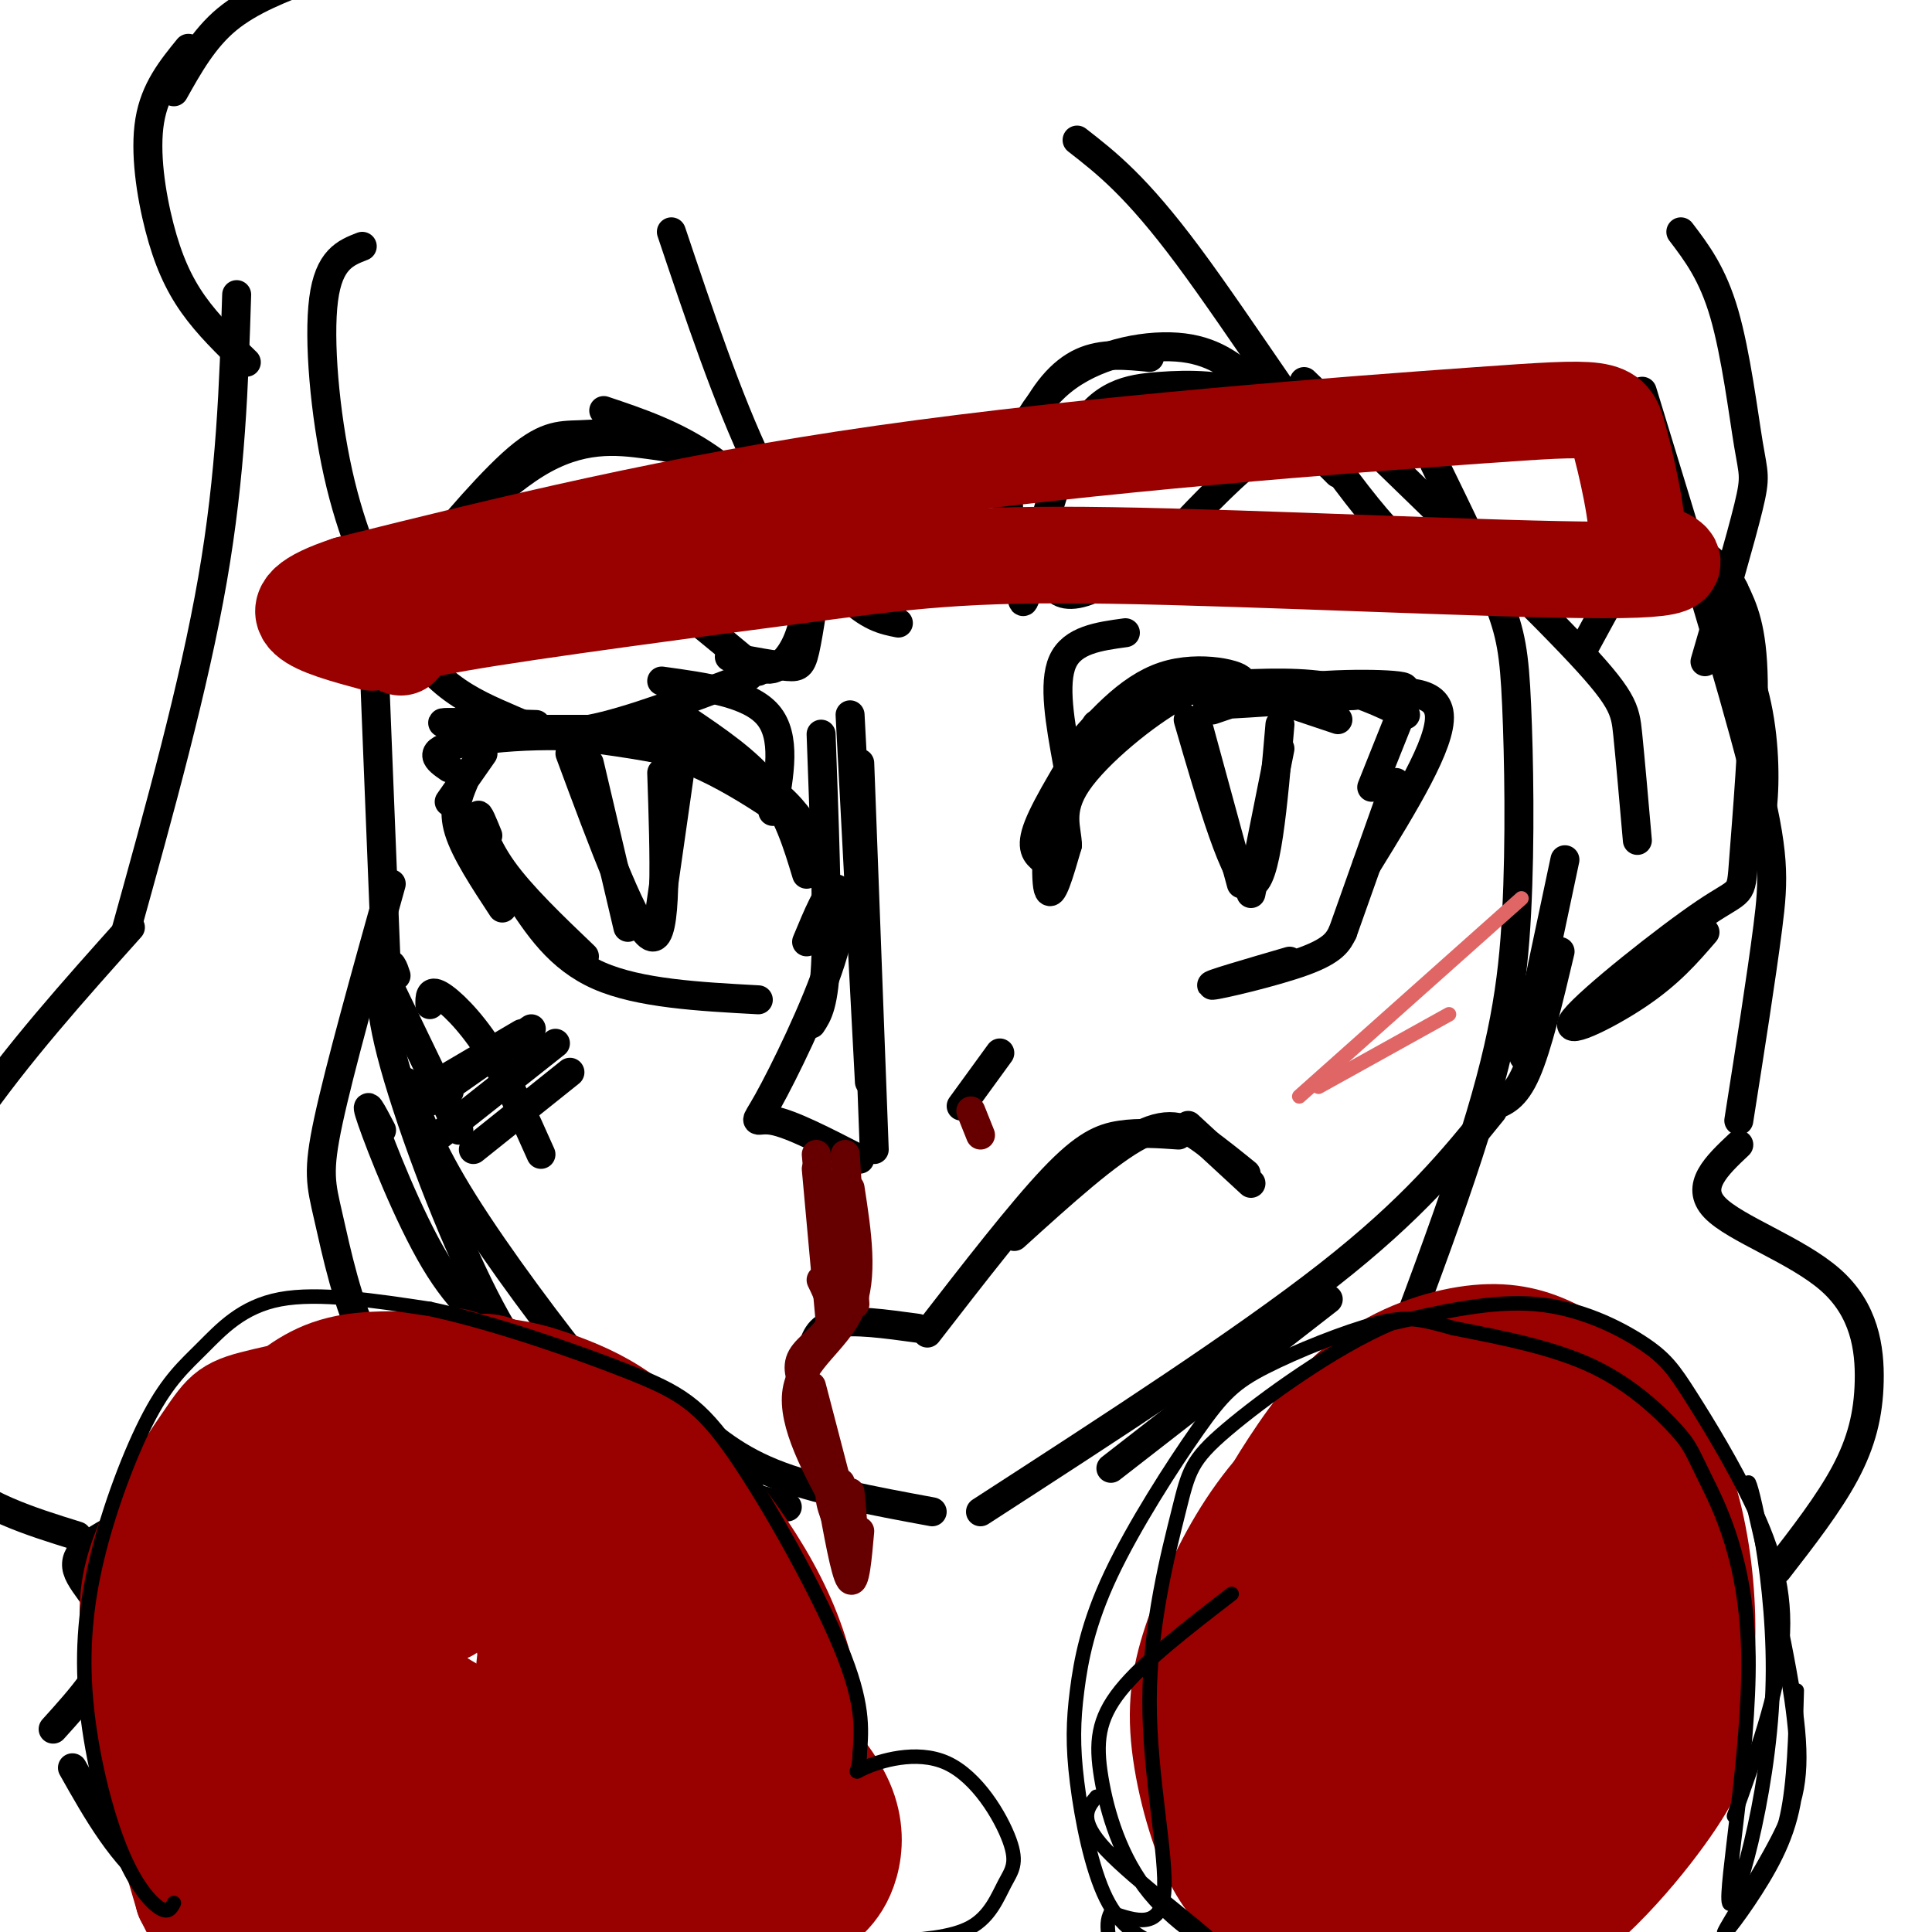 <svg viewBox='0 0 400 400' version='1.1' xmlns='http://www.w3.org/2000/svg' xmlns:xlink='http://www.w3.org/1999/xlink'><g fill='none' stroke='rgb(0,0,0)' stroke-width='6' stroke-linecap='round' stroke-linejoin='round'><path d='M216,178c-1.417,-1.167 -2.833,-2.333 -1,-7c1.833,-4.667 6.917,-12.833 12,-21'/><path d='M221,157c6.233,-7.259 12.466,-14.517 20,-17c7.534,-2.483 16.370,-0.189 16,1c-0.370,1.189 -9.944,1.274 -16,3c-6.056,1.726 -8.592,5.091 -12,8c-3.408,2.909 -7.687,5.360 -10,12c-2.313,6.640 -2.661,17.469 -2,20c0.661,2.531 2.330,-3.234 4,-9'/><path d='M221,175c-0.019,-3.281 -2.067,-6.982 2,-13c4.067,-6.018 14.249,-14.351 21,-18c6.751,-3.649 10.072,-2.614 15,-1c4.928,1.614 11.464,3.807 18,6'/><path d='M251,147c6.196,-2.125 12.393,-4.250 22,-5c9.607,-0.750 22.625,-0.125 16,1c-6.625,1.125 -32.893,2.750 -38,3c-5.107,0.250 10.946,-0.875 27,-2'/><path d='M248,150c0.000,0.000 9.000,33.000 9,33'/><path d='M259,185c0.000,0.000 6.000,-30.000 6,-30'/><path d='M250,142c8.583,-0.500 17.167,-1.000 24,0c6.833,1.000 11.917,3.500 17,6'/><path d='M290,148c0.000,0.000 -6.000,15.000 -6,15'/><path d='M280,144c8.750,-0.917 17.500,-1.833 18,4c0.500,5.833 -7.250,18.417 -15,31'/><path d='M289,162c0.000,0.000 -11.000,31.000 -11,31'/><path d='M278,193c-0.911,1.867 -1.822,3.733 -8,6c-6.178,2.267 -17.622,4.933 -19,5c-1.378,0.067 7.311,-2.467 16,-5'/><path d='M221,158c-1.500,-8.250 -3.000,-16.500 -1,-21c2.000,-4.500 7.500,-5.250 13,-6'/><path d='M238,74c-4.857,-0.482 -9.714,-0.964 -14,1c-4.286,1.964 -8.000,6.375 -11,13c-3.000,6.625 -5.286,15.464 -4,21c1.286,5.536 6.143,7.768 11,10'/><path d='M218,112c-0.511,3.444 -1.022,6.889 0,9c1.022,2.111 3.578,2.889 8,1c4.422,-1.889 10.711,-6.444 17,-11'/><path d='M243,111c6.622,-6.956 13.244,-13.911 18,-17c4.756,-3.089 7.644,-2.311 10,-1c2.356,1.311 4.178,3.156 6,5'/><path d='M260,80c-4.002,-3.565 -8.003,-7.130 -15,-8c-6.997,-0.870 -16.988,0.956 -24,6c-7.012,5.044 -11.043,13.306 -12,21c-0.957,7.694 1.160,14.820 2,20c0.840,5.180 0.402,8.413 2,2c1.598,-6.413 5.233,-22.471 10,-31c4.767,-8.529 10.668,-9.527 17,-10c6.332,-0.473 13.095,-0.421 20,2c6.905,2.421 13.953,7.210 21,12'/><path d='M77,126c0.000,0.000 3.000,75.000 3,75'/><path d='M81,183c-5.345,19.137 -10.690,38.274 -13,49c-2.310,10.726 -1.583,13.042 0,20c1.583,6.958 4.024,18.560 8,26c3.976,7.440 9.488,10.720 15,14'/><path d='M79,234c-1.933,-3.689 -3.867,-7.378 -2,-2c1.867,5.378 7.533,19.822 13,29c5.467,9.178 10.733,13.089 16,17'/><path d='M82,202c-0.537,-1.627 -1.075,-3.254 -2,-2c-0.925,1.254 -2.238,5.388 1,18c3.238,12.612 11.026,33.703 18,48c6.974,14.297 13.136,21.799 18,26c4.864,4.201 8.432,5.100 12,6'/><path d='M84,224c2.494,6.905 4.988,13.810 12,25c7.012,11.190 18.542,26.667 27,37c8.458,10.333 13.845,15.524 20,19c6.155,3.476 13.077,5.238 20,7'/><path d='M141,292c5.167,4.750 10.333,9.500 19,13c8.667,3.500 20.833,5.750 33,8'/><path d='M230,304c0.000,0.000 45.000,-35.000 45,-35'/><path d='M203,313c27.167,-17.583 54.333,-35.167 72,-49c17.667,-13.833 25.833,-23.917 34,-34'/><path d='M309,229c2.333,-0.833 4.667,-1.667 7,-7c2.333,-5.333 4.667,-15.167 7,-25'/><path d='M317,213c-1.083,4.417 -2.167,8.833 -1,3c1.167,-5.833 4.583,-21.917 8,-38'/><path d='M343,123c0.222,-1.311 0.443,-2.622 2,-3c1.557,-0.378 4.448,0.177 8,4c3.552,3.823 7.764,10.914 10,19c2.236,8.086 2.496,17.167 2,23c-0.496,5.833 -1.748,8.416 -3,11'/><path d='M353,193c-3.685,4.279 -7.369,8.558 -14,13c-6.631,4.442 -16.208,9.047 -13,5c3.208,-4.047 19.200,-16.744 27,-22c7.800,-5.256 7.408,-3.069 8,-11c0.592,-7.931 2.169,-25.980 2,-37c-0.169,-11.020 -2.085,-15.010 -4,-19'/><path d='M359,122c-2.274,-4.726 -5.958,-7.042 -9,-9c-3.042,-1.958 -5.440,-3.560 -9,0c-3.560,3.560 -8.280,12.280 -13,21'/><path d='M168,280c0.667,-2.583 1.333,-5.167 5,-6c3.667,-0.833 10.333,0.083 17,1'/><path d='M192,276c9.689,-12.511 19.378,-25.022 26,-32c6.622,-6.978 10.178,-8.422 14,-9c3.822,-0.578 7.911,-0.289 12,0'/><path d='M246,233c0.000,0.000 13.000,12.000 13,12'/><path d='M258,243c-2.933,-2.378 -5.867,-4.756 -9,-7c-3.133,-2.244 -6.467,-4.356 -13,-1c-6.533,3.356 -16.267,12.178 -26,21'/><path d='M170,152c0.667,18.000 1.333,36.000 1,46c-0.333,10.000 -1.667,12.000 -3,14'/><path d='M167,195c2.276,-5.488 4.552,-10.976 6,-11c1.448,-0.024 2.069,5.416 -1,15c-3.069,9.584 -9.826,23.311 -13,29c-3.174,5.689 -2.764,3.340 1,4c3.764,0.660 10.882,4.330 18,8'/><path d='M181,238c0.000,0.000 -3.000,-80.000 -3,-80'/><path d='M176,148c0.000,0.000 4.000,76.000 4,76'/><path d='M199,229c0.000,0.000 8.000,-11.000 8,-11'/><path d='M167,181c-1.917,-6.333 -3.833,-12.667 -8,-18c-4.167,-5.333 -10.583,-9.667 -17,-14'/><path d='M143,151c0.000,0.000 -42.000,0.000 -42,0'/><path d='M111,150c-12.311,-0.378 -24.622,-0.756 -17,0c7.622,0.756 35.178,2.644 51,7c15.822,4.356 19.911,11.178 24,18'/><path d='M166,171c-10.289,-7.067 -20.578,-14.133 -34,-17c-13.422,-2.867 -29.978,-1.533 -37,0c-7.022,1.533 -4.511,3.267 -2,5'/><path d='M100,156c0.000,0.000 -7.000,10.000 -7,10'/><path d='M96,162c-1.167,2.833 -2.333,5.667 -1,10c1.333,4.333 5.167,10.167 9,16'/><path d='M101,173c-1.022,-2.511 -2.044,-5.022 -2,-4c0.044,1.022 1.156,5.578 5,11c3.844,5.422 10.422,11.711 17,18'/><path d='M107,185c4.333,6.667 8.667,13.333 17,17c8.333,3.667 20.667,4.333 33,5'/><path d='M122,158c0.000,0.000 8.000,34.000 8,34'/><path d='M136,193c0.000,0.000 5.000,-35.000 5,-35'/><path d='M160,168c1.417,-7.750 2.833,-15.500 -1,-20c-3.833,-4.500 -12.917,-5.750 -22,-7'/><path d='M89,117c2.595,-1.917 5.190,-3.833 11,-4c5.810,-0.167 14.833,1.417 20,2c5.167,0.583 6.476,0.167 12,4c5.524,3.833 15.262,11.917 25,20'/><path d='M157,138c1.180,0.492 2.361,0.984 4,0c1.639,-0.984 3.738,-3.443 5,-8c1.262,-4.557 1.689,-11.211 2,-14c0.311,-2.789 0.507,-1.712 -3,-5c-3.507,-3.288 -10.716,-10.939 -18,-16c-7.284,-5.061 -14.642,-7.530 -22,-10'/><path d='M135,89c-5.368,0.426 -10.737,0.852 -15,1c-4.263,0.148 -7.421,0.019 -14,6c-6.579,5.981 -16.578,18.072 -16,18c0.578,-0.072 11.732,-12.308 21,-18c9.268,-5.692 16.649,-4.840 23,-4c6.351,0.840 11.672,1.669 17,6c5.328,4.331 10.664,12.166 16,20'/><path d='M165,113c1.869,-1.030 3.738,-2.060 4,2c0.262,4.060 -1.083,13.208 -2,18c-0.917,4.792 -1.405,5.226 -4,5c-2.595,-0.226 -7.298,-1.113 -12,-2'/><path d='M118,156c6.917,18.667 13.833,37.333 17,38c3.167,0.667 2.583,-16.667 2,-34'/><path d='M246,149c4.917,16.917 9.833,33.833 13,34c3.167,0.167 4.583,-16.417 6,-33'/><path d='M49,61c-0.583,18.500 -1.167,37.000 -5,59c-3.833,22.000 -10.917,47.500 -18,73'/><path d='M27,192c-11.721,13.091 -23.442,26.182 -33,40c-9.558,13.818 -16.954,28.364 -20,36c-3.046,7.636 -1.743,8.364 1,14c2.743,5.636 6.927,16.182 14,23c7.073,6.818 17.037,9.909 27,13'/><path d='M23,317c-4.000,2.244 -8.000,4.489 -7,8c1.000,3.511 7.000,8.289 7,14c0.000,5.711 -6.000,12.356 -12,19'/><path d='M15,366c5.167,9.167 10.333,18.333 18,24c7.667,5.667 17.833,7.833 28,10'/><path d='M340,81c9.244,30.156 18.489,60.311 23,78c4.511,17.689 4.289,22.911 3,33c-1.289,10.089 -3.644,25.044 -6,40'/><path d='M360,237c-4.571,4.313 -9.142,8.625 -5,13c4.142,4.375 16.997,8.812 24,15c7.003,6.188 8.155,14.128 8,21c-0.155,6.872 -1.616,12.678 -5,19c-3.384,6.322 -8.692,13.161 -14,20'/><path d='M297,96c5.069,10.388 10.137,20.775 13,28c2.863,7.225 3.520,11.287 4,22c0.480,10.713 0.783,28.077 0,43c-0.783,14.923 -2.652,27.407 -10,50c-7.348,22.593 -20.174,55.297 -33,88'/><path d='M279,328c-7.874,8.432 -15.747,16.863 -20,23c-4.253,6.137 -4.884,9.978 -6,13c-1.116,3.022 -2.716,5.224 5,5c7.716,-0.224 24.749,-2.874 27,3c2.251,5.874 -10.278,20.274 -16,27c-5.722,6.726 -4.635,5.779 2,6c6.635,0.221 18.817,1.611 31,3'/><path d='M75,51c-3.462,1.343 -6.924,2.686 -8,11c-1.076,8.314 0.233,23.599 3,36c2.767,12.401 6.993,21.920 11,29c4.007,7.080 7.796,11.723 12,15c4.204,3.277 8.824,5.190 13,7c4.176,1.810 7.907,3.517 16,2c8.093,-1.517 20.546,-6.259 33,-11'/><path d='M139,48c5.844,17.400 11.689,34.800 18,48c6.311,13.200 13.089,22.200 18,27c4.911,4.800 7.956,5.400 11,6'/><path d='M223,29c6.111,4.756 12.222,9.511 23,24c10.778,14.489 26.222,38.711 37,52c10.778,13.289 16.889,15.644 23,18'/><path d='M270,79c21.933,21.178 43.867,42.356 55,54c11.133,11.644 11.467,13.756 12,19c0.533,5.244 1.267,13.622 2,22'/><path d='M353,137c3.708,-12.756 7.417,-25.512 9,-32c1.583,-6.488 1.042,-6.708 0,-13c-1.042,-6.292 -2.583,-18.655 -5,-27c-2.417,-8.345 -5.708,-12.673 -9,-17'/><path d='M51,75c-3.964,-3.827 -7.929,-7.655 -11,-12c-3.071,-4.345 -5.250,-9.208 -7,-16c-1.750,-6.792 -3.071,-15.512 -2,-22c1.071,-6.488 4.536,-10.744 8,-15'/><path d='M36,19c3.083,-5.500 6.167,-11.000 11,-15c4.833,-4.000 11.417,-6.500 18,-9'/></g>
<g fill='none' stroke='rgb(153,0,0)' stroke-width='20' stroke-linecap='round' stroke-linejoin='round'><path d='M83,134c-1.831,-1.134 -3.662,-2.268 12,-5c15.662,-2.732 48.817,-7.062 71,-10c22.183,-2.938 33.396,-4.483 64,-4c30.604,0.483 80.601,2.995 102,3c21.399,0.005 14.199,-2.498 7,-5'/><path d='M339,113c0.327,-5.622 -2.356,-17.177 -4,-23c-1.644,-5.823 -2.250,-5.914 -29,-4c-26.750,1.914 -79.643,5.833 -123,12c-43.357,6.167 -77.179,14.584 -111,23'/><path d='M72,121c-17.667,5.833 -6.333,8.917 5,12'/><path d='M42,371c-2.709,-4.020 -5.418,-8.039 -9,-15c-3.582,-6.961 -8.035,-16.862 -6,-28c2.035,-11.138 10.560,-23.513 15,-30c4.440,-6.487 4.796,-7.085 13,-9c8.204,-1.915 24.258,-5.145 32,-7c7.742,-1.855 7.172,-2.334 16,4c8.828,6.334 27.052,19.481 36,27c8.948,7.519 8.619,9.409 1,3c-7.619,-6.409 -22.530,-21.118 -30,-28c-7.470,-6.882 -7.501,-5.936 -13,-6c-5.499,-0.064 -16.468,-1.139 -24,0c-7.532,1.139 -11.629,4.490 -16,8c-4.371,3.510 -9.017,7.178 -14,16c-4.983,8.822 -10.303,22.798 -13,32c-2.697,9.202 -2.771,13.629 -1,22c1.771,8.371 5.385,20.685 9,33'/><path d='M38,393c5.627,11.541 15.195,23.894 14,17c-1.195,-6.894 -13.154,-33.034 -18,-44c-4.846,-10.966 -2.578,-6.756 -1,-12c1.578,-5.244 2.465,-19.940 8,-32c5.535,-12.060 15.716,-21.482 26,-28c10.284,-6.518 20.671,-10.130 29,-11c8.329,-0.870 14.600,1.003 20,3c5.400,1.997 9.929,4.117 15,8c5.071,3.883 10.684,9.530 16,16c5.316,6.470 10.336,13.764 14,21c3.664,7.236 5.972,14.414 7,22c1.028,7.586 0.777,15.581 0,20c-0.777,4.419 -2.079,5.263 -3,5c-0.921,-0.263 -1.460,-1.631 -2,-3'/><path d='M162,368c-0.871,-6.907 -1.742,-13.815 -7,-24c-5.258,-10.185 -14.903,-23.648 -27,-34c-12.097,-10.352 -26.647,-17.594 -39,-20c-12.353,-2.406 -22.510,0.023 -29,2c-6.490,1.977 -9.314,3.503 -12,6c-2.686,2.497 -5.233,5.965 -8,11c-2.767,5.035 -5.754,11.636 -7,18c-1.246,6.364 -0.752,12.490 0,19c0.752,6.510 1.760,13.403 5,21c3.240,7.597 8.712,15.897 12,21c3.288,5.103 4.393,7.009 11,9c6.607,1.991 18.715,4.066 26,4c7.285,-0.066 9.746,-2.273 15,-8c5.254,-5.727 13.302,-14.973 18,-22c4.698,-7.027 6.046,-11.836 6,-19c-0.046,-7.164 -1.488,-16.685 -4,-25c-2.512,-8.315 -6.096,-15.425 -12,-20c-5.904,-4.575 -14.128,-6.616 -20,-7c-5.872,-0.384 -9.392,0.890 -13,3c-3.608,2.110 -7.304,5.055 -11,8'/><path d='M66,311c-3.822,9.943 -7.877,30.799 -8,43c-0.123,12.201 3.688,15.747 9,21c5.312,5.253 12.127,12.213 16,16c3.873,3.787 4.806,4.399 12,5c7.194,0.601 20.649,1.189 29,-3c8.351,-4.189 11.598,-13.156 13,-21c1.402,-7.844 0.958,-14.564 -1,-22c-1.958,-7.436 -5.431,-15.587 -9,-22c-3.569,-6.413 -7.236,-11.086 -12,-15c-4.764,-3.914 -10.626,-7.068 -16,-8c-5.374,-0.932 -10.261,0.357 -15,2c-4.739,1.643 -9.329,3.640 -14,8c-4.671,4.360 -9.422,11.084 -12,18c-2.578,6.916 -2.982,14.025 -2,22c0.982,7.975 3.349,16.815 8,25c4.651,8.185 11.584,15.716 17,20c5.416,4.284 9.313,5.320 13,6c3.687,0.680 7.162,1.005 11,0c3.838,-1.005 8.039,-3.339 11,-6c2.961,-2.661 4.684,-5.648 6,-9c1.316,-3.352 2.226,-7.069 2,-14c-0.226,-6.931 -1.588,-17.078 -4,-25c-2.412,-7.922 -5.873,-13.620 -10,-19c-4.127,-5.380 -8.921,-10.442 -13,-14c-4.079,-3.558 -7.444,-5.612 -15,-6c-7.556,-0.388 -19.302,0.889 -26,4c-6.698,3.111 -8.349,8.055 -10,13'/><path d='M46,330c-0.719,9.377 2.484,26.321 7,37c4.516,10.679 10.345,15.095 20,20c9.655,4.905 23.137,10.299 31,12c7.863,1.701 10.107,-0.290 13,-2c2.893,-1.710 6.437,-3.140 9,-5c2.563,-1.860 4.147,-4.149 5,-9c0.853,-4.851 0.974,-12.262 1,-18c0.026,-5.738 -0.043,-9.801 -6,-21c-5.957,-11.199 -17.800,-29.534 -24,-37c-6.200,-7.466 -6.756,-4.063 -9,-3c-2.244,1.063 -6.177,-0.216 -10,3c-3.823,3.216 -7.536,10.925 -10,16c-2.464,5.075 -3.680,7.515 -2,16c1.680,8.485 6.255,23.015 11,33c4.745,9.985 9.658,15.426 15,20c5.342,4.574 11.111,8.283 18,11c6.889,2.717 14.896,4.444 20,0c5.104,-4.444 7.303,-15.058 8,-22c0.697,-6.942 -0.109,-10.212 -4,-18c-3.891,-7.788 -10.866,-20.092 -15,-25c-4.134,-4.908 -5.428,-2.419 -7,-1c-1.572,1.419 -3.423,1.767 -5,4c-1.577,2.233 -2.879,6.352 0,14c2.879,7.648 9.940,18.824 17,30'/><path d='M129,385c5.769,6.415 11.693,7.454 15,7c3.307,-0.454 3.998,-2.401 5,-4c1.002,-1.599 2.314,-2.852 1,-10c-1.314,-7.148 -5.255,-20.193 -10,-30c-4.745,-9.807 -10.295,-16.378 -14,-15c-3.705,1.378 -5.566,10.703 -6,17c-0.434,6.297 0.558,9.566 4,16c3.442,6.434 9.335,16.032 14,20c4.665,3.968 8.102,2.306 10,-3c1.898,-5.306 2.258,-14.256 -1,-23c-3.258,-8.744 -10.133,-17.282 -15,-23c-4.867,-5.718 -7.726,-8.616 -10,-10c-2.274,-1.384 -3.962,-1.255 -6,1c-2.038,2.255 -4.427,6.634 -6,11c-1.573,4.366 -2.331,8.718 0,18c2.331,9.282 7.752,23.496 13,31c5.248,7.504 10.324,8.300 13,8c2.676,-0.300 2.951,-1.696 4,-3c1.049,-1.304 2.871,-2.515 1,-10c-1.871,-7.485 -7.436,-21.242 -13,-35'/><path d='M128,348c-6.928,-11.862 -17.747,-24.018 -24,-29c-6.253,-4.982 -7.941,-2.791 -10,-1c-2.059,1.791 -4.490,3.183 -6,6c-1.510,2.817 -2.098,7.058 -3,11c-0.902,3.942 -2.117,7.586 5,19c7.117,11.414 22.567,30.600 30,39c7.433,8.400 6.850,6.014 11,5c4.150,-1.014 13.034,-0.656 17,-2c3.966,-1.344 3.014,-4.390 4,-7c0.986,-2.610 3.911,-4.782 -1,-16c-4.911,-11.218 -17.659,-31.480 -25,-42c-7.341,-10.520 -9.275,-11.297 -14,-11c-4.725,0.297 -12.242,1.668 -17,3c-4.758,1.332 -6.758,2.625 -8,7c-1.242,4.375 -1.727,11.831 -2,18c-0.273,6.169 -0.334,11.051 6,20c6.334,8.949 19.063,21.963 28,27c8.937,5.037 14.083,2.095 18,0c3.917,-2.095 6.607,-3.345 9,-8c2.393,-4.655 4.490,-12.715 4,-19c-0.490,-6.285 -3.569,-10.796 -5,-12c-1.431,-1.204 -1.216,0.898 -1,3'/><path d='M144,359c2.647,10.309 9.766,34.581 10,35c0.234,0.419 -6.416,-23.015 -7,-31c-0.584,-7.985 4.898,-0.521 8,7c3.102,7.521 3.822,15.100 4,19c0.178,3.900 -0.188,4.121 -2,3c-1.812,-1.121 -5.070,-3.585 -7,-5c-1.930,-1.415 -2.533,-1.781 -3,-6c-0.467,-4.219 -0.799,-12.291 2,-14c2.799,-1.709 8.729,2.947 12,7c3.271,4.053 3.885,7.504 4,11c0.115,3.496 -0.267,7.036 -2,7c-1.733,-0.036 -4.815,-3.649 -6,-7c-1.185,-3.351 -0.473,-6.441 0,-10c0.473,-3.559 0.707,-7.588 2,-10c1.293,-2.412 3.647,-3.206 6,-4'/><path d='M165,361c3.081,1.414 7.784,6.948 10,12c2.216,5.052 1.944,9.622 1,13c-0.944,3.378 -2.562,5.563 -4,7c-1.438,1.437 -2.697,2.125 -5,0c-2.303,-2.125 -5.652,-7.062 -9,-12'/><path d='M93,334c-0.497,-4.629 -0.994,-9.258 -3,-13c-2.006,-3.742 -5.522,-6.596 -7,-3c-1.478,3.596 -0.919,13.643 0,20c0.919,6.357 2.197,9.023 6,12c3.803,2.977 10.132,6.264 14,7c3.868,0.736 5.277,-1.078 7,-3c1.723,-1.922 3.761,-3.952 5,-8c1.239,-4.048 1.680,-10.114 0,-16c-1.680,-5.886 -5.481,-11.591 -8,-15c-2.519,-3.409 -3.758,-4.522 -3,2c0.758,6.522 3.512,20.679 6,28c2.488,7.321 4.711,7.806 8,9c3.289,1.194 7.645,3.097 12,5'/><path d='M341,311c-3.583,-6.280 -7.167,-12.559 -14,-16c-6.833,-3.441 -16.916,-4.042 -24,-3c-7.084,1.042 -11.171,3.728 -16,7c-4.829,3.272 -10.401,7.131 -16,15c-5.599,7.869 -11.224,19.749 -14,30c-2.776,10.251 -2.703,18.875 -2,26c0.703,7.125 2.036,12.753 5,18c2.964,5.247 7.560,10.113 12,13c4.440,2.887 8.723,3.794 13,5c4.277,1.206 8.547,2.711 18,-1c9.453,-3.711 24.089,-12.636 32,-19c7.911,-6.364 9.097,-10.166 11,-15c1.903,-4.834 4.522,-10.701 6,-18c1.478,-7.299 1.815,-16.030 1,-25c-0.815,-8.970 -2.784,-18.177 -6,-25c-3.216,-6.823 -7.681,-11.260 -12,-15c-4.319,-3.740 -8.493,-6.781 -13,-9c-4.507,-2.219 -9.348,-3.614 -16,-3c-6.652,0.614 -15.117,3.237 -22,8c-6.883,4.763 -12.184,11.664 -17,19c-4.816,7.336 -9.146,15.106 -11,26c-1.854,10.894 -1.232,24.914 0,35c1.232,10.086 3.072,16.240 6,21c2.928,4.760 6.942,8.128 11,12c4.058,3.872 8.159,8.249 16,9c7.841,0.751 19.420,-2.125 31,-5'/><path d='M320,401c10.601,-6.403 21.603,-19.909 27,-28c5.397,-8.091 5.190,-10.767 5,-17c-0.190,-6.233 -0.361,-16.022 -2,-24c-1.639,-7.978 -4.746,-14.146 -8,-19c-3.254,-4.854 -6.656,-8.395 -12,-11c-5.344,-2.605 -12.630,-4.276 -19,-4c-6.370,0.276 -11.825,2.498 -17,6c-5.175,3.502 -10.072,8.285 -14,14c-3.928,5.715 -6.888,12.364 -8,22c-1.112,9.636 -0.377,22.261 1,31c1.377,8.739 3.396,13.594 7,18c3.604,4.406 8.793,8.363 13,11c4.207,2.637 7.430,3.952 11,4c3.570,0.048 7.486,-1.173 12,-3c4.514,-1.827 9.627,-4.261 15,-13c5.373,-8.739 11.008,-23.782 13,-35c1.992,-11.218 0.341,-18.612 -2,-26c-2.341,-7.388 -5.372,-14.771 -9,-20c-3.628,-5.229 -7.851,-8.304 -13,-10c-5.149,-1.696 -11.222,-2.013 -18,1c-6.778,3.013 -14.259,9.356 -20,16c-5.741,6.644 -9.742,13.589 -12,21c-2.258,7.411 -2.774,15.287 -3,24c-0.226,8.713 -0.164,18.263 4,26c4.164,7.737 12.429,13.660 18,17c5.571,3.340 8.449,4.097 14,0c5.551,-4.097 13.776,-13.049 22,-22'/><path d='M325,380c5.898,-12.189 9.643,-31.662 10,-43c0.357,-11.338 -2.673,-14.541 -5,-18c-2.327,-3.459 -3.950,-7.172 -8,-9c-4.050,-1.828 -10.526,-1.769 -16,0c-5.474,1.769 -9.947,5.248 -14,11c-4.053,5.752 -7.685,13.778 -10,21c-2.315,7.222 -3.314,13.641 -3,22c0.314,8.359 1.939,18.659 6,25c4.061,6.341 10.557,8.722 16,9c5.443,0.278 9.831,-1.548 14,-4c4.169,-2.452 8.117,-5.532 12,-11c3.883,-5.468 7.700,-13.325 10,-20c2.300,-6.675 3.082,-12.169 3,-18c-0.082,-5.831 -1.027,-12.000 -3,-18c-1.973,-6.000 -4.974,-11.831 -9,-15c-4.026,-3.169 -9.077,-3.674 -14,-3c-4.923,0.674 -9.719,2.528 -14,6c-4.281,3.472 -8.046,8.562 -11,14c-2.954,5.438 -5.098,11.225 -6,19c-0.902,7.775 -0.562,17.538 1,24c1.562,6.462 4.347,9.624 7,12c2.653,2.376 5.175,3.965 8,5c2.825,1.035 5.955,1.514 10,0c4.045,-1.514 9.006,-5.022 13,-9c3.994,-3.978 7.020,-8.428 10,-15c2.980,-6.572 5.912,-15.267 7,-23c1.088,-7.733 0.331,-14.505 -1,-21c-1.331,-6.495 -3.238,-12.713 -7,-18c-3.762,-5.287 -9.381,-9.644 -15,-14'/><path d='M316,289c-8.572,-1.882 -22.502,0.412 -33,5c-10.498,4.588 -17.565,11.470 -23,19c-5.435,7.530 -9.238,15.706 -12,23c-2.762,7.294 -4.482,13.704 -4,22c0.482,8.296 3.165,18.478 6,25c2.835,6.522 5.820,9.384 9,12c3.180,2.616 6.555,4.986 12,6c5.445,1.014 12.961,0.674 18,1c5.039,0.326 7.601,1.320 17,-5c9.399,-6.320 25.633,-19.955 33,-28c7.367,-8.045 5.866,-10.500 6,-15c0.134,-4.500 1.903,-11.044 1,-19c-0.903,-7.956 -4.479,-17.324 -9,-24c-4.521,-6.676 -9.986,-10.662 -15,-14c-5.014,-3.338 -9.577,-6.030 -16,-7c-6.423,-0.970 -14.704,-0.218 -21,2c-6.296,2.218 -10.605,5.902 -15,10c-4.395,4.098 -8.876,8.609 -12,17c-3.124,8.391 -4.889,20.661 -5,31c-0.111,10.339 1.434,18.747 4,26c2.566,7.253 6.154,13.351 10,18c3.846,4.649 7.952,7.848 12,10c4.048,2.152 8.040,3.258 12,3c3.960,-0.258 7.890,-1.878 13,-4c5.110,-2.122 11.401,-4.744 19,-14c7.599,-9.256 16.508,-25.146 21,-35c4.492,-9.854 4.569,-13.673 4,-18c-0.569,-4.327 -1.785,-9.164 -3,-14'/><path d='M345,322c-5.107,-4.755 -16.376,-9.643 -23,-10c-6.624,-0.357 -8.605,3.815 -12,9c-3.395,5.185 -8.206,11.382 -10,21c-1.794,9.618 -0.571,22.655 1,29c1.571,6.345 3.489,5.996 5,7c1.511,1.004 2.613,3.361 6,1c3.387,-2.361 9.058,-9.440 12,-14c2.942,-4.560 3.154,-6.601 2,-13c-1.154,-6.399 -3.674,-17.157 -7,-19c-3.326,-1.843 -7.460,5.230 -9,13c-1.540,7.770 -0.488,16.238 2,21c2.488,4.762 6.410,5.818 10,5c3.590,-0.818 6.848,-3.510 7,-12c0.152,-8.490 -2.800,-22.778 -5,-30c-2.200,-7.222 -3.647,-7.376 -6,-6c-2.353,1.376 -5.611,4.283 -8,7c-2.389,2.717 -3.908,5.244 -4,13c-0.092,7.756 1.245,20.742 2,27c0.755,6.258 0.930,5.788 3,5c2.070,-0.788 6.035,-1.894 10,-3'/><path d='M321,373c3.732,-5.292 8.064,-17.023 9,-27c0.936,-9.977 -1.522,-18.199 -3,-22c-1.478,-3.801 -1.975,-3.181 -5,2c-3.025,5.181 -8.577,14.921 -11,22c-2.423,7.079 -1.716,11.496 -1,14c0.716,2.504 1.440,3.096 3,1c1.560,-2.096 3.954,-6.882 5,-11c1.046,-4.118 0.743,-7.570 -1,-10c-1.743,-2.430 -4.927,-3.837 -7,-4c-2.073,-0.163 -3.037,0.919 -4,2'/></g>
<g fill='none' stroke='rgb(0,0,0)' stroke-width='3' stroke-linecap='round' stroke-linejoin='round'><path d='M36,394c-0.572,1.095 -1.143,2.190 -3,1c-1.857,-1.190 -4.999,-4.664 -8,-12c-3.001,-7.336 -5.861,-18.533 -7,-29c-1.139,-10.467 -0.557,-20.205 2,-31c2.557,-10.795 7.087,-22.646 11,-30c3.913,-7.354 7.207,-10.211 11,-14c3.793,-3.789 8.084,-8.511 16,-10c7.916,-1.489 19.458,0.256 31,2'/><path d='M89,271c13.086,2.791 30.301,8.769 41,13c10.699,4.231 14.880,6.716 22,17c7.120,10.284 17.177,28.367 22,40c4.823,11.633 4.411,16.817 4,22'/><path d='M178,363c0.025,4.374 -1.912,4.310 1,3c2.912,-1.310 10.673,-3.865 17,-1c6.327,2.865 11.222,11.149 13,16c1.778,4.851 0.440,6.267 -1,9c-1.440,2.733 -2.983,6.781 -7,9c-4.017,2.219 -10.509,2.610 -17,3'/><path d='M359,376c4.559,-12.672 9.117,-25.344 10,-36c0.883,-10.656 -1.910,-19.297 -6,-28c-4.090,-8.703 -9.478,-17.467 -13,-23c-3.522,-5.533 -5.179,-7.836 -10,-11c-4.821,-3.164 -12.806,-7.190 -22,-8c-9.194,-0.810 -19.597,1.595 -30,4'/><path d='M288,274c-11.855,5.036 -26.491,15.626 -34,22c-7.509,6.374 -7.889,8.533 -10,17c-2.111,8.467 -5.953,23.241 -6,39c-0.047,15.759 3.701,32.503 3,40c-0.701,7.497 -5.850,5.749 -11,4'/><path d='M230,396c-1.560,2.607 0.042,7.125 1,10c0.958,2.875 1.274,4.107 5,5c3.726,0.893 10.863,1.446 18,2'/><path d='M372,350c-0.250,9.583 -0.500,19.167 -2,26c-1.500,6.833 -4.250,10.917 -7,15'/><path d='M368,335c2.164,11.489 4.328,22.978 4,32c-0.328,9.022 -3.149,15.578 -7,22c-3.851,6.422 -8.733,12.711 -8,11c0.733,-1.711 7.082,-11.422 11,-19c3.918,-7.578 5.405,-13.022 4,-25c-1.405,-11.978 -5.703,-30.489 -10,-49'/><path d='M362,307c0.232,-1.188 5.813,20.343 5,43c-0.813,22.657 -8.021,46.439 -9,44c-0.979,-2.439 4.271,-31.098 4,-51c-0.271,-19.902 -6.062,-31.046 -9,-37c-2.938,-5.954 -3.022,-6.718 -6,-10c-2.978,-3.282 -8.851,-9.080 -17,-13c-8.149,-3.920 -18.575,-5.960 -29,-8'/><path d='M301,275c-6.872,-1.906 -9.550,-2.670 -16,-1c-6.450,1.670 -16.670,5.775 -23,9c-6.330,3.225 -8.768,5.572 -14,13c-5.232,7.428 -13.258,19.938 -18,30c-4.742,10.062 -6.199,17.676 -7,24c-0.801,6.324 -0.946,11.356 0,19c0.946,7.644 2.985,17.898 6,24c3.015,6.102 7.008,8.051 11,10'/><path d='M227,372c-1.961,2.359 -3.921,4.718 2,11c5.921,6.282 19.725,16.487 22,19c2.275,2.513 -6.978,-2.667 -13,-10c-6.022,-7.333 -8.814,-16.821 -10,-24c-1.186,-7.179 -0.768,-12.051 4,-18c4.768,-5.949 13.884,-12.974 23,-20'/></g>
<g fill='none' stroke='rgb(102,0,0)' stroke-width='6' stroke-linecap='round' stroke-linejoin='round'><path d='M169,239c0.000,0.000 2.000,22.000 2,22'/><path d='M169,242c0.000,0.000 3.000,33.000 3,33'/><path d='M170,265c1.533,3.178 3.067,6.356 2,9c-1.067,2.644 -4.733,4.756 -6,7c-1.267,2.244 -0.133,4.622 1,7'/><path d='M168,287c0.000,0.000 6.000,23.000 6,23'/><path d='M174,307c-1.289,0.578 -2.578,1.156 -2,4c0.578,2.844 3.022,7.956 4,8c0.978,0.044 0.489,-4.978 0,-10'/><path d='M201,230c0.000,0.000 2.000,5.000 2,5'/><path d='M175,239c0.000,0.000 2.000,31.000 2,31'/><path d='M176,246c1.422,9.222 2.844,18.444 0,25c-2.844,6.556 -9.956,10.444 -11,17c-1.044,6.556 3.978,15.778 9,25'/><path d='M172,309c1.500,8.333 3.000,16.667 4,18c1.000,1.333 1.500,-4.333 2,-10'/></g>
<g fill='none' stroke='rgb(0,0,0)' stroke-width='6' stroke-linecap='round' stroke-linejoin='round'><path d='M91,224c0.000,0.000 17.000,-10.000 17,-10'/><path d='M110,213c-8.583,5.917 -17.167,11.833 -20,14c-2.833,2.167 0.083,0.583 3,-1'/><path d='M115,216c0.000,0.000 -24.000,19.000 -24,19'/><path d='M118,222c0.000,0.000 -20.000,16.000 -20,16'/><path d='M89,208c-0.022,-1.578 -0.044,-3.156 2,-2c2.044,1.156 6.156,5.044 10,11c3.844,5.956 7.422,13.978 11,22'/><path d='M81,205c0.000,0.000 14.000,29.000 14,29'/></g>
<g fill='none' stroke='rgb(224,102,102)' stroke-width='3' stroke-linecap='round' stroke-linejoin='round'><path d='M315,186c0.000,0.000 -46.000,41.000 -46,41'/><path d='M273,225c0.000,0.000 27.000,-15.000 27,-15'/></g>
</svg>